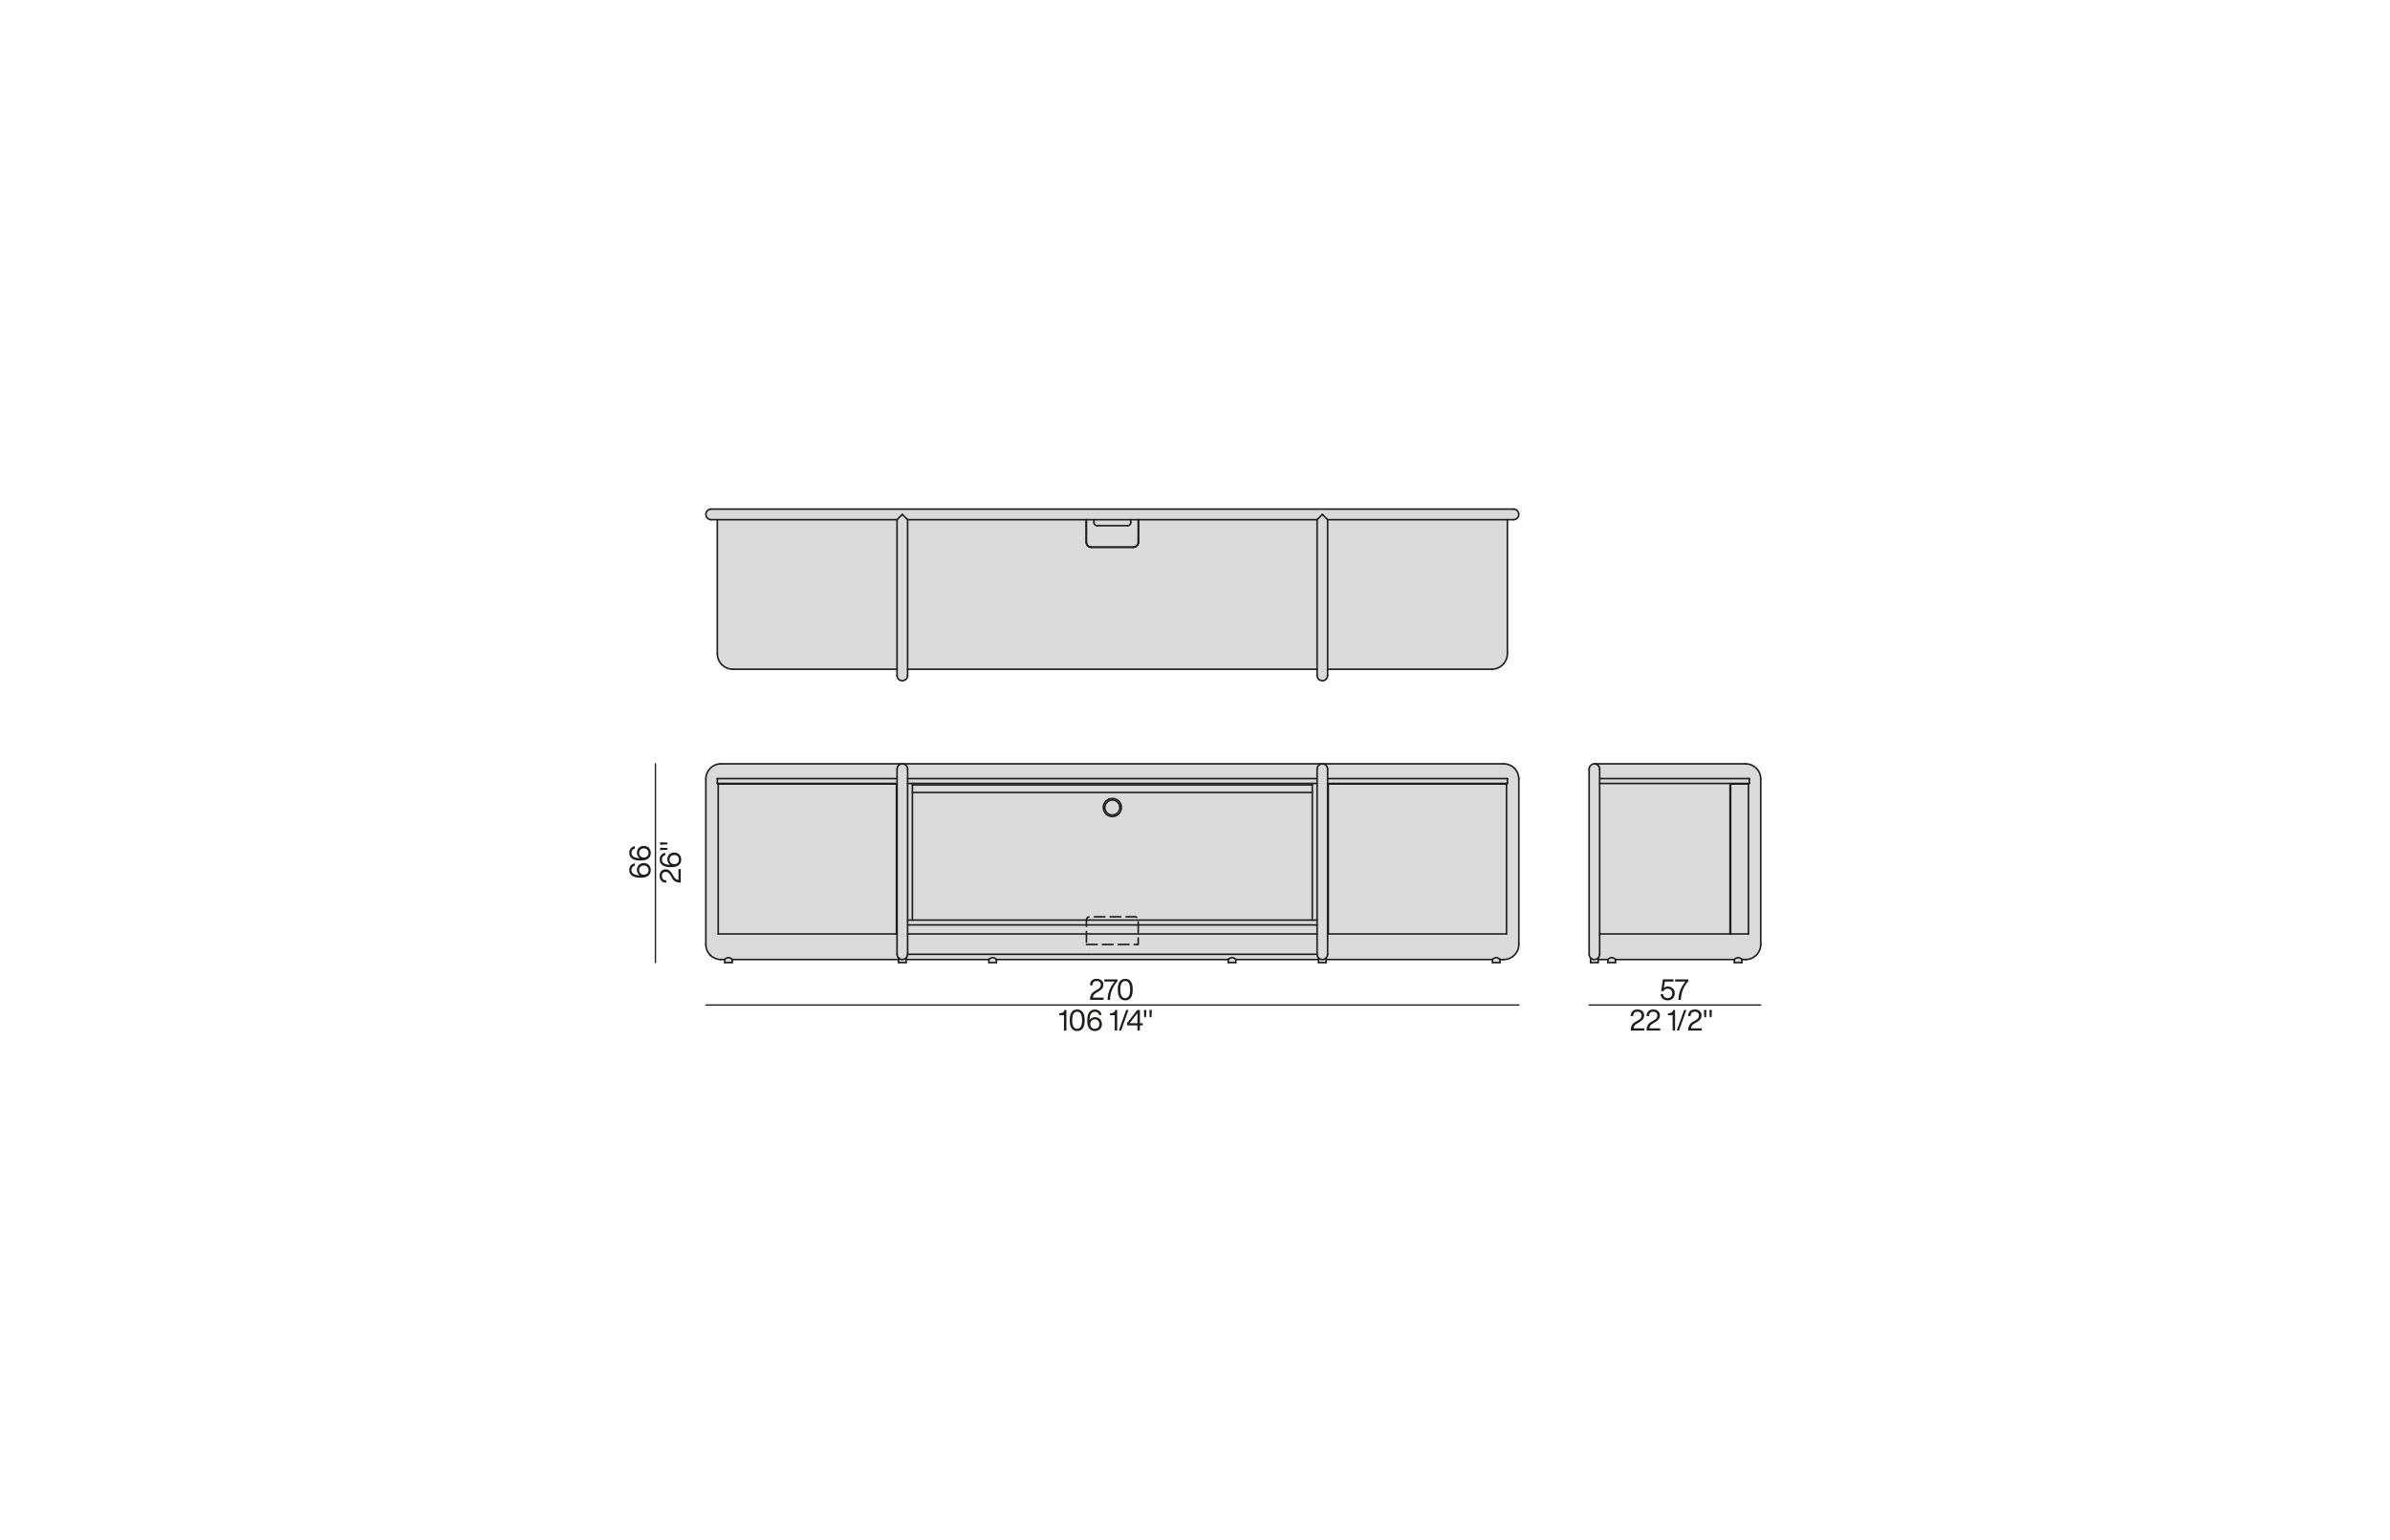 <?xml version="1.0" encoding="UTF-8"?>
<svg xmlns="http://www.w3.org/2000/svg" id="Livello_1" data-name="Livello 1" viewBox="0 0 450 290">
  <defs>
    <style>
      .cls-1 {
        fill: #dadada;
      }

      .cls-2, .cls-3 {
        stroke-width: .3px;
      }

      .cls-2, .cls-3, .cls-4 {
        fill: none;
        stroke: #1d1d1b;
        stroke-linecap: round;
        stroke-linejoin: round;
      }

      .cls-5 {
        fill: #1d1d1b;
      }

      .cls-3 {
        stroke-dasharray: 2 1;
      }

      .cls-4 {
        stroke-width: .25px;
      }
    </style>
  </defs>
  <g id="LWPOLYLINE">
    <g>
      <g>
        <polygon class="cls-1" points="329.37 146.64 329.37 147.49 329.34 147.52 325.74 147.52 301.19 147.52 301.19 146.61 329.34 146.61 329.37 146.64"></polygon>
        <polygon class="cls-1" points="329.2 147.63 329.2 175.86 325.85 175.86 325.85 174.79 325.85 148.59 325.85 147.63 329.2 147.63"></polygon>
        <polygon class="cls-1" points="327.37 180.33 327.38 180.33 327.4 180.34 327.42 180.34 327.44 180.34 327.46 180.35 327.48 180.35 327.5 180.36 327.51 180.37 327.53 180.37 327.55 180.38 327.57 180.39 327.6 180.4 327.64 180.42 327.67 180.44 327.7 180.45 327.73 180.47 327.76 180.49 327.81 180.52 327.86 180.55 327.9 180.58 327.97 180.64 327.98 180.64 327.98 180.65 327.98 181.25 326.56 181.25 326.56 180.64 326.64 180.58 326.68 180.55 326.73 180.52 326.78 180.49 326.81 180.47 326.84 180.45 326.87 180.44 326.9 180.42 326.94 180.4 326.97 180.39 326.99 180.38 327.01 180.37 327.02 180.37 327.04 180.36 327.06 180.35 327.08 180.35 327.1 180.34 327.12 180.34 327.13 180.34 327.15 180.33 327.17 180.33 327.19 180.33 327.21 180.32 327.23 180.32 327.25 180.32 327.27 180.32 327.29 180.32 327.31 180.32 327.33 180.32 327.35 180.33 327.37 180.33"></polygon>
        <rect class="cls-1" x="325.74" y="174.79" width=".11" height="1.07"></rect>
        <rect class="cls-1" x="325.74" y="148.59" width=".11" height="26.2"></rect>
        <polygon class="cls-1" points="325.74 148.59 325.74 174.79 325.74 175.86 301.19 175.86 301.19 147.52 325.74 147.52 325.74 148.59"></polygon>
        <polygon class="cls-1" points="303.65 180.35 303.67 180.35 303.69 180.36 303.7 180.37 303.72 180.37 303.74 180.38 303.76 180.39 303.79 180.4 303.82 180.42 303.86 180.44 303.89 180.45 303.92 180.47 303.95 180.49 304 180.52 304.05 180.55 304.09 180.58 304.16 180.64 304.17 180.64 304.17 180.65 304.17 181.25 302.75 181.25 302.75 180.64 302.83 180.58 302.87 180.55 302.92 180.52 302.97 180.49 303 180.47 303.03 180.45 303.06 180.44 303.09 180.42 303.12 180.4 303.16 180.39 303.18 180.38 303.19 180.37 303.21 180.37 303.23 180.36 303.25 180.35 303.27 180.35 303.29 180.34 303.3 180.34 303.32 180.34 303.34 180.33 303.36 180.33 303.38 180.33 303.4 180.32 303.42 180.32 303.44 180.32 303.46 180.32 303.48 180.32 303.5 180.32 303.52 180.32 303.54 180.33 303.55 180.33 303.57 180.33 303.59 180.34 303.61 180.34 303.63 180.34 303.65 180.35"></polygon>
        <path class="cls-1" d="M303.06,180.44h-.03s-.03.03-.03.03l-.03.02-.05.03-.05.03-.04.03-.08.06-.06.04h-1.78v-.3c.17-.18.28-.42.28-.69v-3.83h28.01v-28.23h-3.35v.96h-.11v-1.07h3.6l.03-.03v-.85l-.03-.03h-28.15v-1.79c0-.54-.44-.99-.99-.99h28.49c1.56,0,2.83,1.27,2.83,2.84v31.18c0,1.56-1.27,2.83-2.83,2.83h-.66l-.05-.03h0s-.01-.01-.01-.01l-.07-.06-.04-.03-.05-.03-.05-.03-.03-.02-.03-.02h-.03s-.03-.03-.03-.03l-.04-.02h-.03s-.02-.02-.02-.02h-.02s-.02-.01-.02-.01h-.01s-.02-.02-.02-.02h-.04s-.02-.01-.02-.01h-.04s-.01,0-.01,0h-.04s-.02-.01-.02-.01h-.12s-.02.01-.02.01h-.04s-.01,0-.01,0h-.04s-.02.01-.02.01h-.02s-.02.02-.02.02h-.03s-.02.02-.02.02h-.03s-.04.03-.04.03l-.03.02h-.03s-.03.03-.03.03l-.03.02-.05.03-.05.03-.04.03-.08.06-.06.04h-22.28l-.05-.03h0s-.01-.01-.01-.01l-.07-.06-.04-.03-.05-.03-.05-.03-.03-.02-.03-.02h-.03s-.04-.03-.04-.03l-.03-.02h-.03s-.02-.02-.02-.02h-.02s-.02-.01-.02-.01h-.01s-.02-.02-.02-.02h-.04s-.02-.01-.02-.01h-.04s-.02,0-.02,0h-.03s-.02-.01-.02-.01h-.12s-.02.01-.02.01h-.04s-.02,0-.02,0h-.03s-.02.01-.02.01h-.02s-.02.02-.02.02h-.03s-.02.02-.02.02h-.04s-.03.03-.03.03l-.03.02Z"></path>
        <path class="cls-1" d="M301.19,179.69c0,.27-.11.51-.28.69-.18.19-.43.3-.71.3s-.53-.11-.71-.3c-.17-.18-.28-.42-.28-.69v-34.87c0-.54.44-.99.99-.99s.99.45.99.99v34.87Z"></path>
        <path class="cls-1" d="M300.91,180.38v.87h-1.42v-.87c.18.19.43.3.71.3s.53-.11.71-.3Z"></path>
        <path class="cls-1" d="M283.82,97.85v25.23c0,1.62-1.32,2.94-2.95,2.94h-30.9v-28.17h33.85Z"></path>
        <polygon class="cls-1" points="282.57 147.52 251.05 147.52 249.97 147.52 249.97 146.61 283.79 146.61 283.82 146.64 283.82 147.49 283.79 147.52 283.65 147.52 282.57 147.52"></polygon>
        <rect class="cls-1" x="282.57" y="147.52" width="1.08" height=".11"></rect>
        <polygon class="cls-1" points="282.57 147.63 283.65 147.63 283.65 175.86 250.09 175.86 250.09 147.63 251.05 147.63 282.57 147.63"></polygon>
        <rect class="cls-1" x="251.05" y="147.52" width="31.52" height=".11"></rect>
        <polygon class="cls-1" points="282.12 180.44 282.15 180.45 282.18 180.47 282.21 180.49 282.26 180.52 282.31 180.55 282.35 180.58 282.43 180.64 282.43 181.25 281.01 181.25 281.01 180.65 281.01 180.64 281.02 180.64 281.09 180.58 281.13 180.55 281.18 180.52 281.23 180.49 281.26 180.47 281.29 180.45 281.32 180.44 281.35 180.42 281.39 180.4 281.42 180.39 281.44 180.38 281.46 180.37 281.47 180.37 281.49 180.36 281.51 180.35 281.53 180.35 281.55 180.34 281.57 180.34 281.59 180.34 281.61 180.33 281.62 180.33 281.64 180.33 281.66 180.32 281.68 180.32 281.7 180.32 281.72 180.32 281.74 180.32 281.76 180.32 281.78 180.32 281.8 180.33 281.82 180.33 281.84 180.33 281.86 180.34 281.87 180.34 281.89 180.34 281.91 180.35 281.93 180.35 281.95 180.36 281.97 180.37 281.98 180.37 282 180.38 282.02 180.39 282.05 180.4 282.09 180.42 282.12 180.44"></polygon>
        <polygon class="cls-1" points="250.09 147.63 250.09 175.86 249.97 175.86 249.97 147.52 251.05 147.52 251.05 147.63 250.09 147.63"></polygon>
        <path class="cls-1" d="M282.15,180.45h-.03s-.03-.03-.03-.03l-.04-.02h-.03s-.02-.02-.02-.02h-.02s-.01-.01-.01-.01h-.02s-.02-.02-.02-.02h-.04s-.02-.01-.02-.01h-.03s-.02,0-.02,0h-.04s-.02-.01-.02-.01h-.12s-.02.01-.02.01h-.03s-.02,0-.02,0h-.04s-.02.01-.02.01h-.02s-.02.02-.02.02h-.03s-.02.02-.02.02h-.03s-.04.03-.04.03l-.03.02h-.03s-.03.03-.03.03l-.03.02-.05.03-.05.03-.04.03-.07.06h0s-.05.04-.05.04h-31.27v-.3c.17-.18.28-.42.28-.69v-3.83h33.68v-28.34h.14l.03-.03v-.85l-.03-.03h-33.82v-1.79c0-.54-.44-.99-.99-.99h34.16c.75,0,1.47.3,2,.83s.83,1.25.83,2.01v31.18c0,1.56-1.27,2.83-2.83,2.83h-.65l-.06-.04-.08-.06-.04-.03-.05-.03-.05-.03-.03-.02-.03-.02Z"></path>
        <path class="cls-1" d="M249.97,97.85l-.99-.99v-1h36c.55,0,.99.45.99,1s-.44.99-.99.99h-35.01Z"></path>
        <path class="cls-1" d="M247.99,126.02v-28.17l.99-.99.99.99v29.34c0,.54-.44.99-.99.99s-.99-.45-.99-.99v-1.17Z"></path>
        <path class="cls-1" d="M249.97,144.82v34.87c0,.27-.11.51-.28.69-.18.19-.43.3-.71.3s-.53-.11-.71-.3c-.17-.18-.28-.42-.28-.69v-34.87c0-.54.44-.99.99-.99s.99.45.99.99Z"></path>
        <path class="cls-1" d="M249.69,181.25h-1.42v-.87c.18.19.43.3.71.3s.53-.11.71-.3v.87Z"></path>
        <rect class="cls-1" x="214.31" y="174.16" width="33.68" height="1.7"></rect>
        <polygon class="cls-1" points="247.99 175.86 247.99 179.69 204.56 179.69 204.56 177.85 214.31 177.85 214.31 175.86 247.99 175.86"></polygon>
        <polygon class="cls-1" points="247.08 147.8 247.08 147.52 247.99 147.52 247.99 173.25 247.08 173.25 247.08 149.22 247.08 147.8"></polygon>
        <path class="cls-1" d="M247.99,97.85v28.17h-77.1v-28.17h33.62v4.25c0,.53.43.96.96.96h7.94c.53,0,.96-.43.96-.96v-4.25h33.62Z"></path>
        <polygon class="cls-1" points="247.08 147.52 171.79 147.52 170.89 147.52 170.89 146.61 247.99 146.61 247.99 147.52 247.08 147.52"></polygon>
        <polygon class="cls-1" points="247.08 173.25 247.99 173.25 247.99 174.16 214.31 174.16 214.31 173.25 247.08 173.25"></polygon>
        <rect class="cls-1" x="171.79" y="147.8" width="75.29" height="1.42"></rect>
        <rect class="cls-1" x="171.79" y="147.52" width="75.29" height=".28"></rect>
        <polygon class="cls-1" points="232.68 181.25 231.26 181.25 231.26 180.65 231.26 180.64 231.27 180.64 231.34 180.58 231.38 180.55 231.43 180.52 231.48 180.49 231.51 180.47 231.54 180.45 231.57 180.44 231.61 180.42 231.64 180.4 231.67 180.39 231.69 180.38 231.71 180.37 231.73 180.37 231.75 180.36 231.76 180.35 231.78 180.35 231.8 180.34 231.82 180.34 231.84 180.34 231.86 180.33 231.88 180.33 231.9 180.33 231.91 180.32 231.93 180.32 231.95 180.32 231.97 180.32 231.99 180.32 232.01 180.32 232.03 180.32 232.05 180.33 232.07 180.33 232.09 180.33 232.11 180.34 232.13 180.34 232.15 180.34 232.16 180.35 232.18 180.35 232.2 180.36 232.22 180.37 232.24 180.37 232.25 180.38 232.27 180.39 232.31 180.4 232.34 180.42 232.37 180.44 232.4 180.45 232.43 180.47 232.46 180.49 232.51 180.52 232.56 180.55 232.61 180.58 232.68 180.64 232.68 181.25"></polygon>
        <rect class="cls-1" x="204.56" y="175.86" width="9.75" height="1.99"></rect>
        <rect class="cls-1" x="204.56" y="174.16" width="9.75" height="1.7"></rect>
        <rect class="cls-1" x="204.56" y="173.25" width="9.75" height=".91"></rect>
        <path class="cls-1" d="M210.85,152.05c0,.78-.63,1.42-1.41,1.42s-1.42-.64-1.42-1.42.63-1.42,1.42-1.42,1.41.64,1.41,1.42Z"></path>
        <path class="cls-1" d="M207.74,152.05c0,.94.76,1.7,1.7,1.7s1.7-.76,1.7-1.7-.76-1.7-1.7-1.7-1.7.76-1.7,1.7ZM171.79,149.22h75.29v24.03h-32.77v-.05c0-.31-.25-.57-.56-.57h-8.62c-.31,0-.57.26-.57.57v.05h-32.77v-24.03Z"></path>
        <path class="cls-1" d="M211.14,152.05c0,.94-.76,1.7-1.7,1.7s-1.7-.76-1.7-1.7.76-1.7,1.7-1.7,1.7.76,1.7,1.7ZM208.02,152.05c0,.78.63,1.42,1.42,1.42s1.41-.64,1.41-1.42-.63-1.42-1.41-1.42-1.42.64-1.42,1.42Z"></path>
        <path class="cls-1" d="M205.98,97.85h6.92v.56c0,.32-.26.57-.57.57h-5.78c-.32,0-.57-.25-.57-.57v-.56Z"></path>
        <path class="cls-1" d="M204.56,102.1v-4.25h1.42v.56c0,.32.25.57.57.57h5.78c.31,0,.57-.25.57-.57v-.56h1.41v4.25c0,.5-.4.91-.9.91h-7.94c-.5,0-.91-.41-.91-.91Z"></path>
        <path class="cls-1" d="M214.31,173.25h-9.75v-.05c0-.31.26-.57.57-.57h8.62c.31,0,.56.26.56.57v.05Z"></path>
        <polygon class="cls-1" points="204.56 175.86 204.56 177.85 204.56 179.69 170.89 179.69 170.89 175.86 204.56 175.86"></polygon>
        <rect class="cls-1" x="170.89" y="174.16" width="33.67" height="1.7"></rect>
        <path class="cls-1" d="M205.47,103.06c-.53,0-.96-.43-.96-.96v-4.25h.05v4.25c0,.5.41.91.91.91h7.94c.5,0,.9-.41.9-.91v-4.25h.06v4.25c0,.53-.43.96-.96.96h-7.94Z"></path>
        <polygon class="cls-1" points="186.54 180.42 186.57 180.4 186.6 180.39 186.62 180.38 186.64 180.37 186.66 180.37 186.67 180.36 186.69 180.35 186.71 180.35 186.73 180.34 186.75 180.34 186.77 180.34 186.79 180.33 186.81 180.33 186.82 180.33 186.84 180.32 186.86 180.32 186.88 180.32 186.9 180.32 186.92 180.32 186.94 180.32 186.96 180.32 186.98 180.33 187 180.33 187.02 180.33 187.04 180.34 187.06 180.34 187.07 180.34 187.09 180.35 187.11 180.35 187.13 180.36 187.15 180.37 187.17 180.37 187.18 180.38 187.2 180.39 187.24 180.4 187.27 180.42 187.3 180.44 187.33 180.45 187.36 180.47 187.39 180.49 187.44 180.52 187.49 180.55 187.53 180.58 187.61 180.64 187.61 181.25 186.19 181.25 186.19 180.65 186.19 180.64 186.2 180.64 186.27 180.58 186.31 180.55 186.36 180.52 186.41 180.49 186.44 180.47 186.47 180.45 186.5 180.44 186.54 180.42"></polygon>
        <polygon class="cls-1" points="170.89 147.52 171.79 147.52 171.79 147.8 171.79 149.22 171.79 173.25 170.89 173.25 170.89 147.52"></polygon>
        <polygon class="cls-1" points="171.79 173.25 204.56 173.25 204.56 174.16 170.89 174.16 170.89 173.25 171.79 173.25"></polygon>
        <path class="cls-1" d="M170.89,144.82c0-.54-.45-.99-1-.99h79.09c-.55,0-.99.45-.99.99v1.79h-77.1v-1.79Z"></path>
        <polygon class="cls-1" points="170.89 97.85 169.89 96.86 169.89 95.86 248.98 95.86 248.98 96.86 247.99 97.85 214.37 97.85 214.31 97.85 212.9 97.85 205.98 97.85 204.56 97.85 204.51 97.85 170.89 97.85"></polygon>
        <path class="cls-1" d="M168.9,127.19v-29.34l.99-.99,1,.99v29.34c0,.54-.45.99-1,.99s-.99-.45-.99-.99Z"></path>
        <path class="cls-1" d="M204.56,179.69h43.43c0,.27.11.51.28.69v.3h-15.53l-.06-.04-.07-.06-.05-.03-.05-.03-.05-.03-.03-.02-.03-.02h-.03s-.03-.03-.03-.03l-.03-.02h-.04s-.02-.02-.02-.02h-.01s-.02-.01-.02-.01h-.02s-.02-.02-.02-.02h-.03s-.02-.01-.02-.01h-.04s-.02,0-.02,0h-.04s-.02-.01-.02-.01h-.11s-.02.01-.02.01h-.04s-.02,0-.02,0h-.04s-.02.01-.02.01h-.01s-.02.02-.02.02h-.04s-.02.02-.02.02h-.03s-.03.03-.03.03l-.04.02h-.03s-.03.03-.03.03l-.03.02-.05.03-.05.03-.04.03-.07.06h0s-.05.04-.05.04h-43.54l-.06-.04-.08-.06-.04-.03-.05-.03-.05-.03-.03-.02-.03-.02h-.03s-.03-.03-.03-.03l-.03-.02h-.04s-.02-.02-.02-.02h0s-.02-.01-.02-.01h-.02s-.02-.02-.02-.02h-.04s-.01-.01-.01-.01h-.04s-.02,0-.02,0h-.04s-.02-.01-.02-.01h-.12s-.01.01-.01.01h-.04s-.02,0-.02,0h-.04s-.02.01-.02.01h-.02s-.01.02-.01.02h-.04s-.02.02-.02.02h-.03s-.03.03-.03.03l-.04.02h-.03s-.03.03-.03.03l-.03.02-.05.03-.05.03-.04.03-.07.06h-.01s-.05.04-.05.04h-15.54v-.29h0c.18-.19.29-.43.29-.7h33.67Z"></path>
        <path class="cls-1" d="M168.9,146.61v-1.79c0-.54.45-.99.99-.99s1,.45,1,.99v34.87c0,.27-.11.51-.29.69h0c-.18.19-.44.3-.71.3s-.52-.11-.7-.29h0c-.18-.19-.29-.43-.29-.7v-33.08Z"></path>
        <path class="cls-1" d="M169.19,180.68v-.29c.18.18.43.29.7.29s.53-.11.71-.29v.86h-1.41v-.57Z"></path>
        <path class="cls-1" d="M168.9,97.85v28.17h-30.9c-1.62,0-2.94-1.32-2.94-2.94v-25.23h33.84Z"></path>
        <path class="cls-1" d="M133.89,95.86h36v1l-.99.99h-35.01c-.54,0-.99-.45-.99-.99s.45-1,.99-1Z"></path>
        <polygon class="cls-1" points="168.79 147.63 167.82 147.63 167.82 147.52 168.9 147.52 168.9 175.86 168.79 175.86 168.79 147.63"></polygon>
        <polygon class="cls-1" points="167.82 147.63 168.79 147.63 168.79 175.86 135.23 175.86 135.23 147.63 136.3 147.63 167.82 147.63"></polygon>
        <polygon class="cls-1" points="135.08 146.61 168.9 146.61 168.9 147.52 167.82 147.52 136.3 147.52 135.23 147.52 135.08 147.52 135.06 147.49 135.06 146.64 135.08 146.61"></polygon>
        <rect class="cls-1" x="136.3" y="147.52" width="31.52" height=".11"></rect>
        <polygon class="cls-1" points="137.58 180.45 137.61 180.47 137.64 180.49 137.7 180.52 137.74 180.55 137.79 180.58 137.86 180.64 137.86 181.25 136.45 181.25 136.45 180.64 136.52 180.58 136.57 180.55 136.61 180.52 136.67 180.49 136.69 180.47 136.72 180.45 136.76 180.44 136.79 180.42 136.82 180.4 136.85 180.39 136.87 180.38 136.89 180.37 136.91 180.37 136.93 180.36 136.94 180.35 136.96 180.35 136.98 180.34 137 180.34 137.02 180.34 137.04 180.33 137.06 180.33 137.08 180.33 137.1 180.32 137.12 180.32 137.13 180.32 137.15 180.32 137.17 180.32 137.19 180.32 137.21 180.32 137.23 180.33 137.25 180.33 137.27 180.33 137.29 180.34 137.31 180.34 137.33 180.34 137.35 180.35 137.36 180.35 137.38 180.36 137.4 180.37 137.42 180.37 137.44 180.38 137.45 180.39 137.49 180.4 137.52 180.42 137.55 180.44 137.58 180.45"></polygon>
        <rect class="cls-1" x="135.23" y="147.52" width="1.07" height=".11"></rect>
        <path class="cls-1" d="M137.1,180.32h-.02s-.02.01-.02.01h-.04s-.02,0-.02,0h-.04s-.02.01-.02.01h-.01s-.02.02-.02.02h-.04s-.02.02-.02.02h-.03s-.03.03-.03.03l-.03.02h-.04s-.03.03-.03.03l-.02.02-.06.03-.04.03-.05.03-.07.06-.06.04h-.65c-.76,0-1.48-.3-2.01-.83s-.83-1.25-.83-2v-31.18c0-1.57,1.27-2.84,2.84-2.84h34.15c-.54,0-.99.45-.99.99v1.79h-33.82l-.02.03v.85l.02.03h.15v28.34h33.67v3.83c0,.27.11.51.29.69h0v.3h-31.27l-.06-.04-.07-.06-.05-.03-.04-.03-.06-.03-.03-.02-.03-.02h-.03s-.03-.03-.03-.03l-.03-.02h-.04s-.01-.02-.01-.02h-.02s-.02-.01-.02-.01h-.02s-.02-.02-.02-.02h-.03s-.02-.01-.02-.01h-.04s-.02,0-.02,0h-.04s-.02-.01-.02-.01h-.09Z"></path>
      </g>
      <g>
        <circle class="cls-2" cx="209.44" cy="152.05" r="1.7"></circle>
        <path class="cls-2" d="M210.85,152.05c0-.78-.63-1.42-1.41-1.42s-1.42.64-1.42,1.42.63,1.42,1.42,1.42,1.41-.64,1.41-1.42Z"></path>
        <line class="cls-2" x1="136.3" y1="147.52" x2="136.3" y2="147.63"></line>
        <path class="cls-2" d="M328.69,180.68c1.56,0,2.83-1.27,2.83-2.83"></path>
        <line class="cls-2" x1="135.06" y1="146.64" x2="135.08" y2="146.61"></line>
        <path class="cls-2" d="M214.37,102.1c0,.53-.43.96-.96.96"></path>
        <path class="cls-2" d="M214.31,102.1c0,.5-.4.91-.9.91"></path>
        <line class="cls-2" x1="214.37" y1="97.85" x2="214.37" y2="102.1"></line>
        <polyline class="cls-2" points="170.89 174.16 204.56 174.16 214.31 174.16 247.99 174.16"></polyline>
        <polyline class="cls-2" points="247.08 147.52 247.08 147.8 247.08 149.22 247.08 173.25"></polyline>
        <polyline class="cls-2" points="249.69 180.38 249.69 180.68 249.69 181.25"></polyline>
        <polyline class="cls-2" points="248.27 181.25 248.27 180.68 248.27 180.38"></polyline>
        <polyline class="cls-2" points="247.99 173.25 247.08 173.25 214.31 173.25 204.56 173.25 171.79 173.25 170.89 173.25"></polyline>
        <polyline class="cls-2" points="171.79 147.52 171.79 147.8 171.79 149.22 171.79 173.25"></polyline>
        <path class="cls-2" d="M170.6,180.38c.18-.18.29-.42.29-.69"></path>
        <path class="cls-2" d="M169.19,180.39c.18.18.43.29.7.29s.53-.11.71-.29"></path>
        <path class="cls-2" d="M168.9,179.69c0,.27.11.51.29.69"></path>
        <polyline class="cls-2" points="135.74 143.83 169.89 143.83 248.98 143.83 283.14 143.83"></polyline>
        <path class="cls-2" d="M247.99,179.69c0,.27.11.51.28.69.18.19.43.3.71.3s.53-.11.71-.3c.17-.18.28-.42.28-.69"></path>
        <polyline class="cls-2" points="170.6 180.38 170.6 180.39 170.6 180.68 170.6 181.25"></polyline>
        <polyline class="cls-2" points="169.19 181.25 169.19 180.68 169.19 180.39 169.19 180.38"></polyline>
        <polyline class="cls-2" points="250.09 147.63 251.05 147.63 282.57 147.63 283.65 147.63"></polyline>
        <line class="cls-2" x1="250.09" y1="147.63" x2="250.09" y2="175.86"></line>
        <polyline class="cls-2" points="283.79 147.52 283.65 147.52 282.57 147.52 251.05 147.52 249.97 147.52"></polyline>
        <polyline class="cls-2" points="247.99 147.52 247.08 147.52 171.79 147.52 170.89 147.52"></polyline>
        <line class="cls-2" x1="168.9" y1="146.61" x2="135.08" y2="146.61"></line>
        <polyline class="cls-2" points="135.08 147.52 135.23 147.52 136.3 147.52 167.82 147.52 168.9 147.52"></polyline>
        <polyline class="cls-2" points="168.9 175.86 168.79 175.86 135.23 175.86"></polyline>
        <polyline class="cls-2" points="168.79 147.63 167.82 147.63 136.3 147.63 135.23 147.63"></polyline>
        <line class="cls-2" x1="168.79" y1="147.63" x2="168.79" y2="175.86"></line>
        <polyline class="cls-2" points="231.26 180.64 231.27 180.64 231.34 180.58 231.38 180.55 231.43 180.52 231.48 180.49 231.51 180.47 231.54 180.45 231.57 180.44 231.61 180.42 231.64 180.4 231.67 180.39 231.69 180.38 231.71 180.37 231.73 180.37 231.75 180.36 231.76 180.35 231.78 180.35 231.8 180.34 231.82 180.34 231.84 180.34 231.86 180.33 231.88 180.33 231.9 180.33 231.91 180.32 231.93 180.32 231.95 180.32 231.97 180.32 231.99 180.32 232.01 180.32 232.03 180.32 232.05 180.33 232.07 180.33 232.09 180.33 232.11 180.34 232.13 180.34 232.15 180.34 232.16 180.35 232.18 180.35 232.2 180.36 232.22 180.37 232.24 180.37 232.25 180.38 232.27 180.39 232.31 180.4 232.34 180.42 232.37 180.44 232.4 180.45 232.43 180.47 232.46 180.49 232.51 180.52 232.56 180.55 232.61 180.58 232.68 180.64 232.74 180.68"></polyline>
        <line class="cls-2" x1="231.21" y1="180.68" x2="231.26" y2="180.65"></line>
        <polyline class="cls-2" points="186.19 180.64 186.2 180.64 186.27 180.58 186.31 180.55 186.36 180.52 186.41 180.49 186.44 180.47 186.47 180.45 186.5 180.44 186.54 180.42 186.57 180.4 186.6 180.39 186.62 180.38 186.64 180.37 186.66 180.37 186.67 180.36 186.69 180.35 186.71 180.35 186.73 180.34 186.75 180.34 186.77 180.34 186.79 180.33 186.81 180.33 186.82 180.33 186.84 180.32 186.86 180.32 186.88 180.32 186.9 180.32 186.92 180.32 186.94 180.32 186.96 180.32 186.98 180.33 187 180.33 187.02 180.33 187.04 180.34 187.06 180.34 187.07 180.34 187.09 180.35 187.11 180.35 187.13 180.36 187.15 180.37 187.17 180.37 187.18 180.38 187.2 180.39 187.24 180.4 187.27 180.42 187.3 180.44 187.33 180.45 187.36 180.47 187.39 180.49 187.44 180.52 187.49 180.55 187.53 180.58 187.61 180.64 187.67 180.68"></polyline>
        <line class="cls-2" x1="186.14" y1="180.68" x2="186.19" y2="180.65"></line>
        <polyline class="cls-2" points="281.01 180.64 281.02 180.64 281.09 180.58 281.13 180.55 281.18 180.52 281.23 180.49 281.26 180.47 281.29 180.45 281.32 180.44 281.35 180.42 281.39 180.4 281.42 180.39 281.44 180.38 281.46 180.37 281.47 180.37 281.49 180.36 281.51 180.35 281.53 180.35 281.55 180.34 281.57 180.34 281.59 180.34 281.61 180.33 281.62 180.33 281.64 180.33 281.66 180.32 281.68 180.32 281.7 180.32 281.72 180.32 281.74 180.32 281.76 180.32 281.78 180.32 281.8 180.33 281.82 180.33 281.84 180.33 281.86 180.34 281.87 180.34 281.89 180.34 281.91 180.35 281.93 180.35 281.95 180.36 281.97 180.37 281.98 180.37 282 180.38 282.02 180.39 282.05 180.4 282.09 180.42 282.12 180.44 282.15 180.45 282.18 180.47 282.21 180.49 282.26 180.52 282.31 180.55 282.35 180.58 282.43 180.64 282.49 180.68"></polyline>
        <line class="cls-2" x1="280.96" y1="180.68" x2="281.01" y2="180.65"></line>
        <polyline class="cls-2" points="136.39 180.68 136.45 180.64 136.52 180.58 136.57 180.55 136.61 180.52 136.67 180.49 136.69 180.47 136.72 180.45 136.76 180.44 136.79 180.42 136.82 180.4 136.85 180.39 136.87 180.38 136.89 180.37 136.91 180.37 136.93 180.36 136.94 180.35 136.96 180.35 136.98 180.34 137 180.34 137.02 180.34 137.04 180.33 137.06 180.33 137.08 180.33 137.1 180.32 137.12 180.32 137.13 180.32 137.15 180.32 137.17 180.32 137.19 180.32 137.21 180.32 137.23 180.33 137.25 180.33 137.27 180.33 137.29 180.34 137.31 180.34 137.33 180.34 137.35 180.35 137.36 180.35 137.38 180.36 137.4 180.37 137.42 180.37 137.44 180.38 137.45 180.39 137.49 180.4 137.52 180.42 137.55 180.44 137.58 180.45 137.61 180.47 137.64 180.49 137.7 180.52 137.74 180.55 137.79 180.58 137.86 180.64 137.92 180.68"></polyline>
        <line class="cls-2" x1="251.05" y1="147.63" x2="251.05" y2="147.52"></line>
        <polyline class="cls-2" points="283.65 175.86 250.09 175.86 249.97 175.86"></polyline>
        <line class="cls-2" x1="232.68" y1="180.64" x2="232.68" y2="181.25"></line>
        <line class="cls-2" x1="137.86" y1="180.64" x2="137.86" y2="181.25"></line>
        <line class="cls-2" x1="247.08" y1="149.22" x2="171.79" y2="149.22"></line>
        <line class="cls-2" x1="248.27" y1="180.68" x2="232.74" y2="180.68"></line>
        <line class="cls-2" x1="171.79" y1="147.8" x2="247.08" y2="147.8"></line>
        <polyline class="cls-2" points="170.89 175.86 204.56 175.86 214.31 175.86 247.99 175.86"></polyline>
        <line class="cls-2" x1="248.27" y1="181.25" x2="249.69" y2="181.25"></line>
        <line class="cls-2" x1="132.9" y1="177.85" x2="132.9" y2="146.67"></line>
        <path class="cls-2" d="M132.9,177.85c0,.75.3,1.47.83,2"></path>
        <path class="cls-2" d="M170.89,144.82c0-.54-.45-.99-1-.99s-.99.45-.99.99"></path>
        <polyline class="cls-2" points="170.89 144.82 170.89 146.61 170.89 147.52 170.89 173.25 170.89 174.16 170.89 175.86 170.89 179.69"></polyline>
        <polyline class="cls-2" points="168.9 144.82 168.9 146.61 168.9 147.52 168.9 175.86 168.9 179.69"></polyline>
        <line class="cls-2" x1="285.97" y1="146.67" x2="285.97" y2="177.85"></line>
        <path class="cls-2" d="M285.97,177.85c0,1.56-1.27,2.83-2.83,2.83"></path>
        <path class="cls-2" d="M285.14,144.66c.53.53.83,1.25.83,2.01"></path>
        <line class="cls-2" x1="231.26" y1="181.25" x2="232.68" y2="181.25"></line>
        <polyline class="cls-2" points="231.26 181.25 231.26 180.65 231.26 180.64"></polyline>
        <line class="cls-2" x1="136.45" y1="181.25" x2="137.86" y2="181.25"></line>
        <line class="cls-2" x1="136.45" y1="181.25" x2="136.45" y2="180.64"></line>
        <path class="cls-2" d="M135.74,143.83c-1.57,0-2.84,1.27-2.84,2.84"></path>
        <path class="cls-2" d="M285.14,144.66c-.53-.53-1.25-.83-2-.83"></path>
        <line class="cls-2" x1="280.96" y1="180.68" x2="249.69" y2="180.68"></line>
        <line class="cls-2" x1="167.82" y1="147.63" x2="167.82" y2="147.52"></line>
        <line class="cls-2" x1="187.61" y1="180.64" x2="187.61" y2="181.25"></line>
        <line class="cls-2" x1="282.43" y1="180.64" x2="282.43" y2="181.25"></line>
        <polyline class="cls-2" points="247.99 179.69 204.56 179.69 170.89 179.69"></polyline>
        <line class="cls-2" x1="169.19" y1="180.68" x2="137.92" y2="180.68"></line>
        <polyline class="cls-2" points="249.97 179.69 249.97 175.86 249.97 147.52 249.97 146.61 249.97 144.82"></polyline>
        <polyline class="cls-2" points="247.99 144.82 247.99 146.61 247.99 147.52 247.99 173.25 247.99 174.16 247.99 175.86 247.99 179.69"></polyline>
        <path class="cls-2" d="M249.97,144.82c0-.54-.44-.99-.99-.99s-.99.45-.99.99"></path>
        <line class="cls-2" x1="169.19" y1="181.25" x2="170.6" y2="181.25"></line>
        <polyline class="cls-2" points="283.65 175.86 283.65 147.63 283.65 147.52"></polyline>
        <line class="cls-2" x1="282.57" y1="147.52" x2="282.57" y2="147.63"></line>
        <line class="cls-2" x1="249.97" y1="146.61" x2="283.79" y2="146.61"></line>
        <line class="cls-2" x1="283.82" y1="146.64" x2="283.79" y2="146.61"></line>
        <line class="cls-2" x1="283.82" y1="147.49" x2="283.82" y2="146.64"></line>
        <line class="cls-2" x1="283.79" y1="147.52" x2="283.82" y2="147.49"></line>
        <line class="cls-2" x1="186.19" y1="181.25" x2="187.61" y2="181.25"></line>
        <polyline class="cls-2" points="186.19 181.25 186.19 180.65 186.19 180.64"></polyline>
        <line class="cls-2" x1="170.89" y1="146.61" x2="247.99" y2="146.61"></line>
        <line class="cls-2" x1="281.01" y1="181.25" x2="282.43" y2="181.25"></line>
        <polyline class="cls-2" points="281.01 181.25 281.01 180.65 281.01 180.64"></polyline>
        <line class="cls-2" x1="135.06" y1="147.49" x2="135.06" y2="146.64"></line>
        <line class="cls-2" x1="135.08" y1="147.52" x2="135.06" y2="147.49"></line>
        <polyline class="cls-2" points="135.23 147.52 135.23 147.63 135.23 175.86"></polyline>
        <line class="cls-2" x1="186.14" y1="180.68" x2="170.6" y2="180.68"></line>
        <line class="cls-2" x1="231.21" y1="180.68" x2="187.67" y2="180.68"></line>
        <line class="cls-2" x1="283.14" y1="180.68" x2="282.49" y2="180.68"></line>
        <line class="cls-2" x1="136.39" y1="180.68" x2="135.74" y2="180.68"></line>
        <path class="cls-2" d="M135.74,180.68c-.76,0-1.48-.3-2.01-.83"></path>
        <line class="cls-2" x1="169.89" y1="96.86" x2="168.9" y2="97.85"></line>
        <polyline class="cls-2" points="247.99 97.85 214.37 97.85 214.31 97.85 212.9 97.85 205.98 97.85 204.56 97.85 204.51 97.85 170.89 97.85"></polyline>
        <polyline class="cls-2" points="249.97 127.19 249.97 126.02 249.97 97.85"></polyline>
        <path class="cls-2" d="M247.99,127.19c0,.54.44.99.99.99s.99-.45.99-.99"></path>
        <polyline class="cls-2" points="247.99 97.85 247.99 126.02 247.99 127.19"></polyline>
        <line class="cls-2" x1="170.89" y1="126.02" x2="247.99" y2="126.02"></line>
        <line class="cls-2" x1="213.41" y1="103.06" x2="205.47" y2="103.06"></line>
        <path class="cls-2" d="M205.47,103.06c-.53,0-.96-.43-.96-.96"></path>
        <line class="cls-2" x1="204.51" y1="102.1" x2="204.51" y2="97.85"></line>
        <line class="cls-2" x1="214.31" y1="97.85" x2="214.31" y2="102.1"></line>
        <line class="cls-2" x1="213.41" y1="103.01" x2="205.47" y2="103.01"></line>
        <path class="cls-2" d="M205.47,103.01c-.5,0-.91-.41-.91-.91"></path>
        <line class="cls-2" x1="204.56" y1="102.1" x2="204.56" y2="97.85"></line>
        <line class="cls-2" x1="205.98" y1="97.85" x2="205.98" y2="98.41"></line>
        <path class="cls-2" d="M206.55,98.98c-.32,0-.57-.25-.57-.57"></path>
        <line class="cls-2" x1="206.55" y1="98.98" x2="212.33" y2="98.98"></line>
        <path class="cls-2" d="M212.9,98.41c0,.32-.26.57-.57.57"></path>
        <polyline class="cls-2" points="133.89 97.85 135.06 97.85 168.9 97.85"></polyline>
        <path class="cls-2" d="M133.89,95.86c-.54,0-.99.45-.99,1s.45.99.99.99"></path>
        <polyline class="cls-2" points="284.98 95.86 248.98 95.86 169.89 95.86 133.89 95.86"></polyline>
        <polyline class="cls-2" points="170.89 97.85 170.89 126.02 170.89 127.19"></polyline>
        <path class="cls-2" d="M168.9,127.19c0,.54.45.99.99.99s1-.45,1-.99"></path>
        <polyline class="cls-2" points="168.9 127.19 168.9 126.02 168.9 97.85"></polyline>
        <line class="cls-2" x1="249.97" y1="97.85" x2="248.98" y2="96.86"></line>
        <line class="cls-2" x1="248.98" y1="96.86" x2="247.99" y2="97.85"></line>
        <polyline class="cls-2" points="284.98 97.85 283.82 97.85 249.97 97.85"></polyline>
        <line class="cls-2" x1="170.89" y1="97.85" x2="169.89" y2="96.86"></line>
        <line class="cls-2" x1="249.97" y1="126.02" x2="280.87" y2="126.02"></line>
        <path class="cls-2" d="M283.82,123.08c0,1.62-1.32,2.94-2.95,2.94"></path>
        <line class="cls-2" x1="283.82" y1="123.08" x2="283.82" y2="97.85"></line>
        <path class="cls-2" d="M284.98,97.85c.55,0,.99-.45.99-.99s-.44-1-.99-1"></path>
        <line class="cls-2" x1="168.9" y1="126.02" x2="138" y2="126.02"></line>
        <path class="cls-2" d="M138,126.02c-1.62,0-2.94-1.32-2.94-2.94"></path>
        <line class="cls-2" x1="135.06" y1="123.08" x2="135.06" y2="97.85"></line>
        <polyline class="cls-2" points="325.85 147.63 325.85 148.59 325.85 174.79 325.85 175.86"></polyline>
        <line class="cls-2" x1="329.2" y1="147.63" x2="325.85" y2="147.63"></line>
        <path class="cls-2" d="M301.19,179.69c0,.27-.11.51-.28.69-.18.19-.43.3-.71.3s-.53-.11-.71-.3c-.17-.18-.28-.42-.28-.69"></path>
        <polyline class="cls-2" points="327.98 180.64 327.97 180.64 327.9 180.58 327.86 180.55 327.81 180.52 327.76 180.49 327.73 180.47 327.7 180.45 327.67 180.44 327.64 180.42 327.6 180.4 327.57 180.39 327.55 180.38 327.53 180.37 327.51 180.37 327.5 180.36 327.48 180.35 327.46 180.35 327.44 180.34 327.42 180.34 327.4 180.34 327.38 180.33 327.37 180.33 327.35 180.33 327.33 180.32 327.31 180.32 327.29 180.32 327.27 180.32 327.25 180.32 327.23 180.32 327.21 180.32 327.19 180.33 327.17 180.33 327.15 180.33 327.13 180.34 327.12 180.34 327.1 180.34 327.08 180.35 327.06 180.35 327.04 180.36 327.02 180.37 327.01 180.37 326.99 180.38 326.97 180.39 326.94 180.4 326.9 180.42 326.87 180.44 326.84 180.45 326.81 180.47 326.78 180.49 326.73 180.52 326.68 180.55 326.64 180.58 326.56 180.64 326.5 180.68"></polyline>
        <line class="cls-2" x1="328.03" y1="180.68" x2="327.98" y2="180.65"></line>
        <polyline class="cls-2" points="304.17 180.64 304.16 180.64 304.09 180.58 304.05 180.55 304 180.52 303.95 180.49 303.92 180.47 303.89 180.45 303.86 180.44 303.82 180.42 303.79 180.4 303.76 180.39 303.74 180.38 303.72 180.37 303.7 180.37 303.69 180.36 303.67 180.35 303.65 180.35 303.63 180.34 303.61 180.34 303.59 180.34 303.57 180.33 303.55 180.33 303.54 180.33 303.52 180.32 303.5 180.32 303.48 180.32 303.46 180.32 303.44 180.32 303.42 180.32 303.4 180.32 303.38 180.33 303.36 180.33 303.34 180.33 303.32 180.34 303.3 180.34 303.29 180.34 303.27 180.35 303.25 180.35 303.23 180.36 303.21 180.37 303.19 180.37 303.18 180.38 303.16 180.39 303.12 180.4 303.09 180.42 303.06 180.44 303.03 180.45 303 180.47 302.97 180.49 302.92 180.52 302.87 180.55 302.83 180.58 302.75 180.64 302.69 180.68"></polyline>
        <line class="cls-2" x1="304.22" y1="180.68" x2="304.17" y2="180.65"></line>
        <polyline class="cls-2" points="300.91 181.25 300.91 180.68 300.91 180.38"></polyline>
        <polyline class="cls-2" points="325.74 175.86 325.74 174.79 325.74 148.59 325.74 147.52"></polyline>
        <polyline class="cls-2" points="301.19 147.52 325.74 147.52 329.34 147.52"></polyline>
        <line class="cls-2" x1="302.75" y1="180.64" x2="302.75" y2="181.25"></line>
        <line class="cls-2" x1="326.56" y1="180.64" x2="326.56" y2="181.25"></line>
        <line class="cls-2" x1="325.85" y1="148.59" x2="325.74" y2="148.59"></line>
        <line class="cls-2" x1="325.85" y1="174.79" x2="325.74" y2="174.79"></line>
        <line class="cls-2" x1="299.49" y1="180.38" x2="299.49" y2="181.25"></line>
        <path class="cls-2" d="M299.21,144.82c0-.54.44-.99.99-.99s.99.45.99.99"></path>
        <line class="cls-2" x1="304.17" y1="181.25" x2="302.75" y2="181.25"></line>
        <polyline class="cls-2" points="304.17 181.25 304.17 180.65 304.17 180.64"></polyline>
        <line class="cls-2" x1="327.98" y1="181.25" x2="326.56" y2="181.25"></line>
        <polyline class="cls-2" points="327.98 181.25 327.98 180.65 327.98 180.64"></polyline>
        <line class="cls-2" x1="329.2" y1="147.63" x2="329.2" y2="175.86"></line>
        <line class="cls-2" x1="328.69" y1="143.83" x2="300.2" y2="143.83"></line>
        <line class="cls-2" x1="299.21" y1="144.82" x2="299.21" y2="179.69"></line>
        <polyline class="cls-2" points="301.19 144.82 301.19 146.61 301.19 147.52 301.19 175.86 301.19 179.69"></polyline>
        <line class="cls-2" x1="300.91" y1="180.68" x2="302.69" y2="180.68"></line>
        <line class="cls-2" x1="304.22" y1="180.68" x2="326.5" y2="180.68"></line>
        <line class="cls-2" x1="328.03" y1="180.68" x2="328.69" y2="180.68"></line>
        <line class="cls-2" x1="331.52" y1="177.85" x2="331.52" y2="146.67"></line>
        <path class="cls-2" d="M331.52,146.67c0-1.57-1.27-2.84-2.83-2.84"></path>
        <line class="cls-2" x1="300.91" y1="181.25" x2="299.49" y2="181.25"></line>
        <polyline class="cls-2" points="301.19 175.86 325.74 175.86 325.85 175.86 329.2 175.86"></polyline>
        <line class="cls-2" x1="329.34" y1="146.61" x2="329.37" y2="146.64"></line>
        <line class="cls-2" x1="329.34" y1="146.61" x2="301.19" y2="146.61"></line>
        <line class="cls-2" x1="329.37" y1="146.64" x2="329.37" y2="147.49"></line>
        <line class="cls-2" x1="329.37" y1="147.49" x2="329.34" y2="147.52"></line>
        <line class="cls-2" x1="212.9" y1="97.85" x2="212.9" y2="98.41"></line>
        <path class="cls-3" d="M204.56,177.85h9.75v-4.65c0-.31-.25-.57-.56-.57h-8.62c-.31,0-.57.26-.57.57v4.65Z"></path>
      </g>
    </g>
  </g>
  <g id="LINE">
    <line class="cls-4" x1="132.91" y1="189.25" x2="285.98" y2="189.25"></line>
  </g>
  <g id="LINE-2" data-name="LINE">
    <line class="cls-4" x1="123.41" y1="181.25" x2="123.41" y2="143.83"></line>
  </g>
  <g id="LINE-3" data-name="LINE">
    <line class="cls-4" x1="299.21" y1="189.25" x2="331.52" y2="189.25"></line>
  </g>
  <g id="MTEXT">
    <g>
      <path class="cls-5" d="M207.8,187.86v.41h-2.56v-.21c.04-.47.16-1.02.86-1.42l.49-.28c.47-.27.68-.52.68-.93s-.27-.71-.77-.71-.81.24-.81.83h-.45c-.01-.8.47-1.25,1.27-1.25.74,0,1.24.46,1.24,1.12,0,.5-.26.9-.88,1.26l-.41.24c-.45.26-.66.5-.7.93h2.05Z"></path>
      <path class="cls-5" d="M210.4,184.4v.36c-.95,1.07-1.36,2.22-1.39,3.52h-.47c.04-1.35.46-2.42,1.34-3.46h-1.96v-.41h2.49Z"></path>
      <path class="cls-5" d="M210.46,186.34c0-1.29.46-2.03,1.41-2.03s1.41.74,1.41,2.03-.46,2.03-1.41,2.03-1.41-.74-1.41-2.03ZM212.79,186.34c0-1.08-.33-1.61-.93-1.61s-.93.53-.93,1.61.33,1.61.93,1.61.93-.53.93-1.61Z"></path>
    </g>
  </g>
  <g id="MTEXT-2" data-name="MTEXT">
    <g>
      <path class="cls-5" d="M200.79,194.05h-.46v-2.89h-.88v-.36h.09c.5-.04.78-.16.88-.63h.37v3.88Z"></path>
      <path class="cls-5" d="M201.41,192.11c0-1.29.46-2.03,1.41-2.03s1.41.74,1.41,2.03-.46,2.03-1.41,2.03-1.41-.74-1.41-2.03ZM203.74,192.11c0-1.08-.33-1.61-.93-1.61s-.93.53-.93,1.61.33,1.61.93,1.61.93-.53.93-1.61Z"></path>
      <path class="cls-5" d="M207.48,192.83c0,.74-.51,1.31-1.33,1.31-.35,0-.64-.1-.86-.27-.48-.39-.58-1.04-.58-1.74,0-1.24.47-2.04,1.44-2.04.68,0,1.15.39,1.27,1.05h-.45c-.09-.41-.39-.63-.82-.63-.66,0-.98.54-.99,1.55.21-.32.62-.53.99-.53.84,0,1.32.57,1.32,1.31ZM207,192.83c0-.53-.36-.89-.85-.89s-.87.35-.87.89.37.89.87.89.85-.36.85-.89Z"></path>
      <path class="cls-5" d="M210.35,194.05h-.46v-2.89h-.88v-.36h.09c.5-.04.78-.16.88-.63h.37v3.88Z"></path>
      <path class="cls-5" d="M212.06,190.17h.42l-1.39,3.88h-.43l1.39-3.88Z"></path>
      <path class="cls-5" d="M215.14,193.08h-.52v.97h-.46v-.97h-1.94v-.44l1.91-2.47h.5v2.5h.52v.41ZM212.69,192.67h1.47v-1.9l-1.47,1.9Z"></path>
      <path class="cls-5" d="M215.38,190.17h.46l-.06,1.39h-.34l-.06-1.39ZM216.41,190.17h.46l-.06,1.39h-.34l-.06-1.39Z"></path>
    </g>
  </g>
  <g id="MTEXT-3" data-name="MTEXT">
    <g>
      <path class="cls-5" d="M121.22,162.5c.74,0,1.31.51,1.31,1.33,0,.35-.1.64-.27.86-.39.49-1.04.58-1.74.58-1.24,0-2.04-.47-2.04-1.44,0-.68.39-1.15,1.05-1.27v.45c-.41.09-.63.39-.63.82,0,.66.54.97,1.55.99-.32-.21-.53-.62-.53-.99,0-.84.57-1.32,1.31-1.32ZM121.22,162.98c-.53,0-.89.36-.89.85s.35.87.89.87.89-.37.89-.87-.36-.85-.89-.85Z"></path>
      <path class="cls-5" d="M121.22,159.27c.74,0,1.31.51,1.31,1.33,0,.35-.1.64-.27.86-.39.49-1.04.58-1.74.58-1.24,0-2.04-.47-2.04-1.44,0-.68.39-1.16,1.05-1.27v.45c-.41.09-.63.39-.63.82,0,.66.54.97,1.55.99-.32-.21-.53-.62-.53-.99,0-.84.57-1.32,1.31-1.32ZM121.22,159.75c-.53,0-.89.36-.89.85s.35.87.89.87.89-.37.89-.87-.36-.85-.89-.85Z"></path>
    </g>
  </g>
  <g id="MTEXT-4" data-name="MTEXT">
    <g>
      <path class="cls-5" d="M127.76,163.64h.41v2.56h-.21c-.47-.04-1.02-.16-1.42-.86l-.28-.49c-.27-.47-.52-.68-.93-.68s-.71.27-.71.77.24.81.83.81v.45c-.8.01-1.25-.47-1.25-1.27,0-.74.46-1.24,1.12-1.24.5,0,.9.26,1.26.88l.24.41c.26.45.5.67.93.7v-2.05Z"></path>
      <path class="cls-5" d="M126.95,160.52c.74,0,1.31.51,1.31,1.33,0,.35-.1.64-.27.86-.39.49-1.04.58-1.74.58-1.24,0-2.04-.47-2.04-1.44,0-.68.39-1.15,1.05-1.27v.45c-.41.09-.63.39-.63.82,0,.66.54.97,1.55.99-.32-.21-.53-.62-.53-.99,0-.84.57-1.32,1.31-1.32ZM126.95,161c-.53,0-.89.36-.89.85s.35.87.89.87.89-.37.89-.87-.36-.85-.89-.85Z"></path>
      <path class="cls-5" d="M124.29,159.06v-.46l1.39.06v.34l-1.39.06ZM124.29,160.08v-.46l1.39.06v.34l-1.39.06Z"></path>
    </g>
  </g>
  <g id="MTEXT-5" data-name="MTEXT">
    <g>
      <path class="cls-5" d="M315.33,187.06c0,.74-.51,1.31-1.34,1.31-.75,0-1.28-.47-1.32-1.17h.46c.04.49.44.75.86.75.51,0,.87-.36.87-.89s-.36-.89-.87-.89c-.4,0-.65.17-.8.47h-.42l.33-2.23h2v.41h-1.63l-.19,1.22c.2-.18.46-.28.74-.28.85,0,1.32.57,1.32,1.31Z"></path>
      <path class="cls-5" d="M317.88,184.4v.36c-.95,1.07-1.36,2.22-1.39,3.52h-.47c.04-1.35.46-2.42,1.34-3.46h-1.96v-.41h2.49Z"></path>
    </g>
  </g>
  <g id="MTEXT-6" data-name="MTEXT">
    <g>
      <path class="cls-5" d="M309.61,193.64v.41h-2.56v-.21c.04-.47.16-1.02.86-1.42l.49-.28c.47-.27.68-.52.68-.93s-.27-.71-.77-.71-.81.24-.81.83h-.45c-.01-.8.47-1.25,1.28-1.25.74,0,1.24.46,1.24,1.12,0,.5-.26.9-.88,1.26l-.41.24c-.45.26-.66.5-.7.93h2.05Z"></path>
      <path class="cls-5" d="M312.59,193.64v.41h-2.56v-.21c.04-.47.16-1.02.86-1.42l.49-.28c.47-.27.68-.52.68-.93s-.27-.71-.77-.71-.81.24-.81.83h-.45c-.01-.8.47-1.25,1.27-1.25.74,0,1.24.46,1.24,1.12,0,.5-.26.9-.88,1.26l-.41.24c-.45.26-.67.5-.7.93h2.05Z"></path>
      <path class="cls-5" d="M315.39,194.05h-.46v-2.89h-.88v-.36h.09c.5-.04.78-.16.88-.63h.37v3.88Z"></path>
      <path class="cls-5" d="M317.1,190.17h.42l-1.39,3.88h-.42l1.39-3.88Z"></path>
      <path class="cls-5" d="M320.42,193.64v.41h-2.56v-.21c.04-.47.16-1.02.86-1.42l.49-.28c.47-.27.68-.52.68-.93s-.27-.71-.77-.71-.81.24-.81.83h-.45c-.01-.8.47-1.25,1.28-1.25.74,0,1.24.46,1.24,1.12,0,.5-.26.9-.88,1.26l-.41.24c-.45.26-.66.5-.7.93h2.05Z"></path>
      <path class="cls-5" d="M320.83,190.17h.46l-.06,1.39h-.34l-.06-1.39ZM321.86,190.17h.46l-.06,1.39h-.34l-.06-1.39Z"></path>
    </g>
  </g>
</svg>
